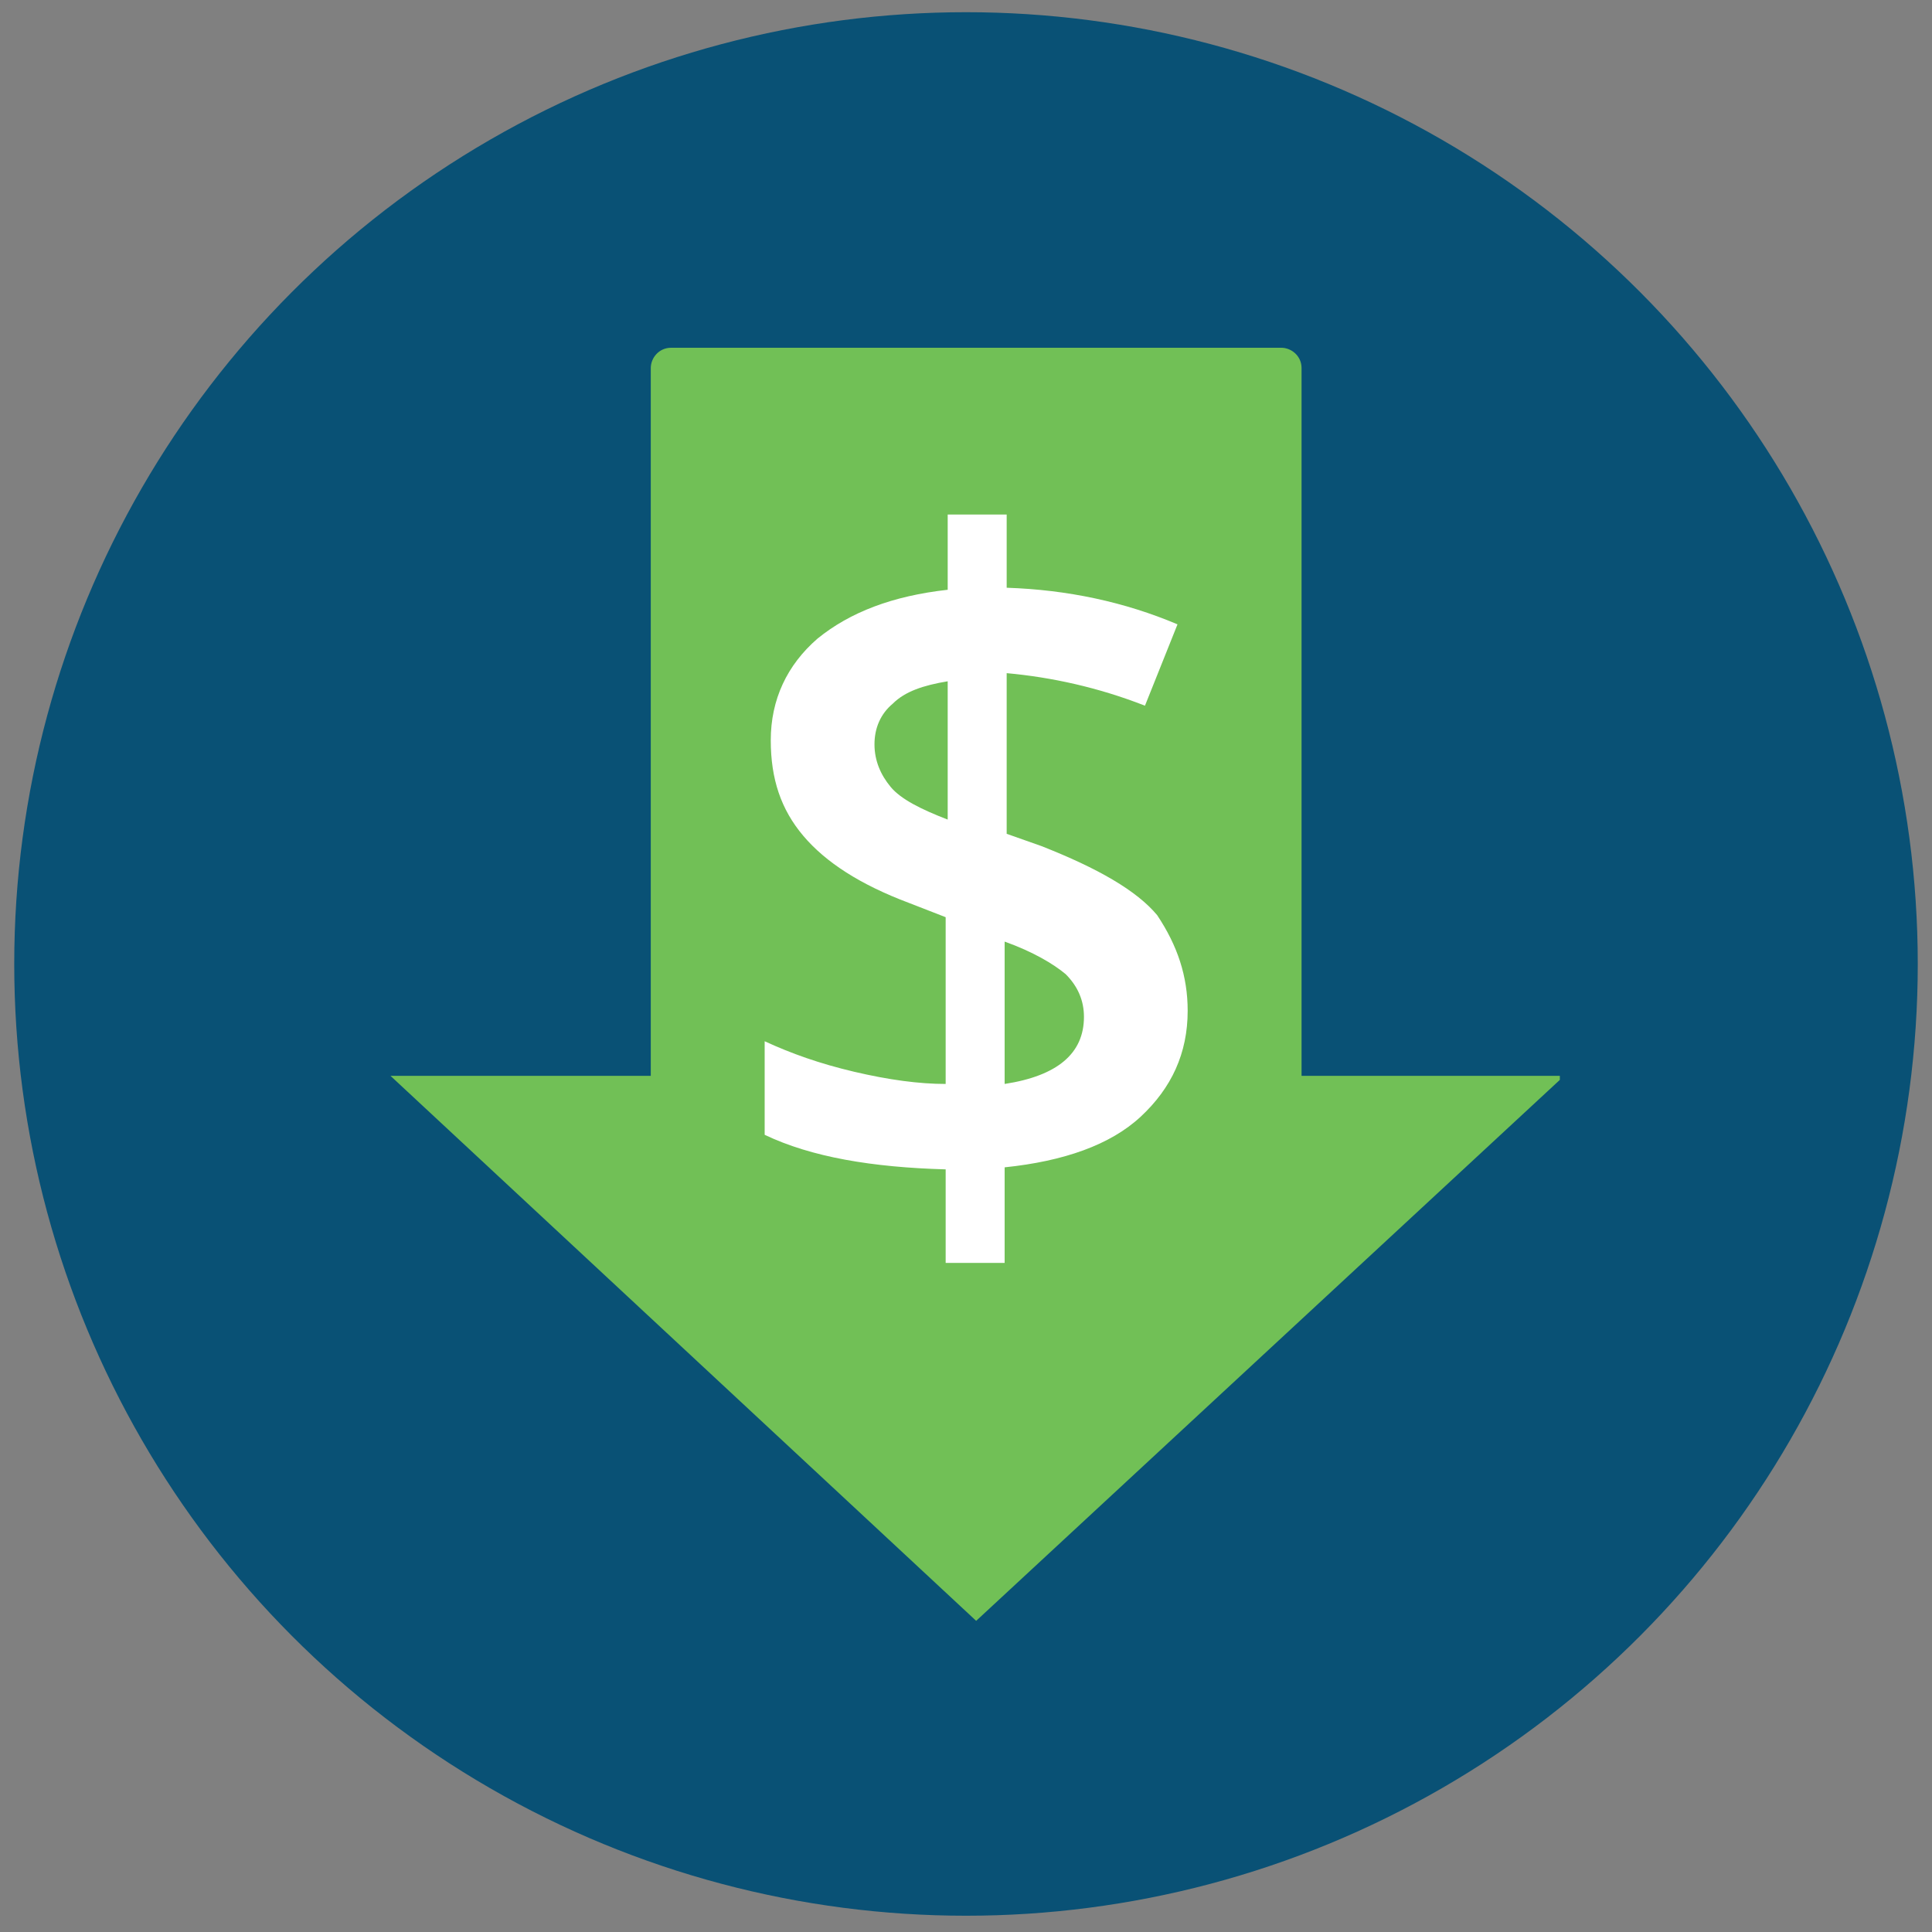 <?xml version="1.0" encoding="utf-8"?>
<!-- Generator: Adobe Illustrator 25.2.0, SVG Export Plug-In . SVG Version: 6.00 Build 0)  -->
<svg version="1.1" id="Layer_1" xmlns="http://www.w3.org/2000/svg" xmlns:xlink="http://www.w3.org/1999/xlink" x="0px" y="0px"
	 width="95px" height="95px" viewBox="0 0 95 95" style="enable-background:new 0 0 95 95;" xml:space="preserve">
<rect x="0" y="0" width="95" height="95" fill="#808080" stroke="none"/>
<style type="text/css">
	.st0{fill:#095175;}
	.st1{fill:#71C056;}
	.st2{fill:#FFFFFF;}
</style>
<circle class="st0" cx="47.5" cy="47.4" r="46.8"/>
<path class="st1" d="M64,52.9V18.1c0-0.6-0.5-1-1-1h-3.3H36.3H33c-0.6,0-1,0.5-1,1v34.8H19.2L48,79.7l28.7-26.6v-0.2H64z"/>
<g>
	<path class="st2" d="M58.4,49.7c0,2.1-0.8,3.8-2.3,5.2c-1.5,1.4-3.8,2.2-6.7,2.5v4.7h-2.9v-4.6c-3.6-0.1-6.6-0.6-8.9-1.7v-4.6
		c1.3,0.6,2.7,1.1,4.4,1.5c1.7,0.4,3.2,0.6,4.5,0.6v-8.2l-1.8-0.7c-2.4-0.9-4.1-2-5.2-3.3c-1.1-1.3-1.6-2.8-1.6-4.7
		c0-2,0.8-3.7,2.3-5c1.6-1.3,3.7-2.1,6.4-2.4v-3.7h2.9v3.6c3,0.1,5.8,0.7,8.4,1.8l-1.6,4c-2.3-0.9-4.6-1.4-6.8-1.6v7.9l1.7,0.6
		c2.8,1.1,4.7,2.2,5.7,3.4C57.9,46.5,58.4,48,58.4,49.7z M43,36.6c0,0.8,0.3,1.5,0.8,2.1c0.5,0.6,1.5,1.1,2.8,1.6v-6.8
		c-1.2,0.2-2.1,0.5-2.7,1.1C43.3,35.1,43,35.8,43,36.6z M53.3,50c0-0.8-0.3-1.5-0.9-2.1c-0.6-0.5-1.6-1.1-3-1.6v7
		C52,52.9,53.3,51.8,53.3,50z"/>
</g>
</svg>
